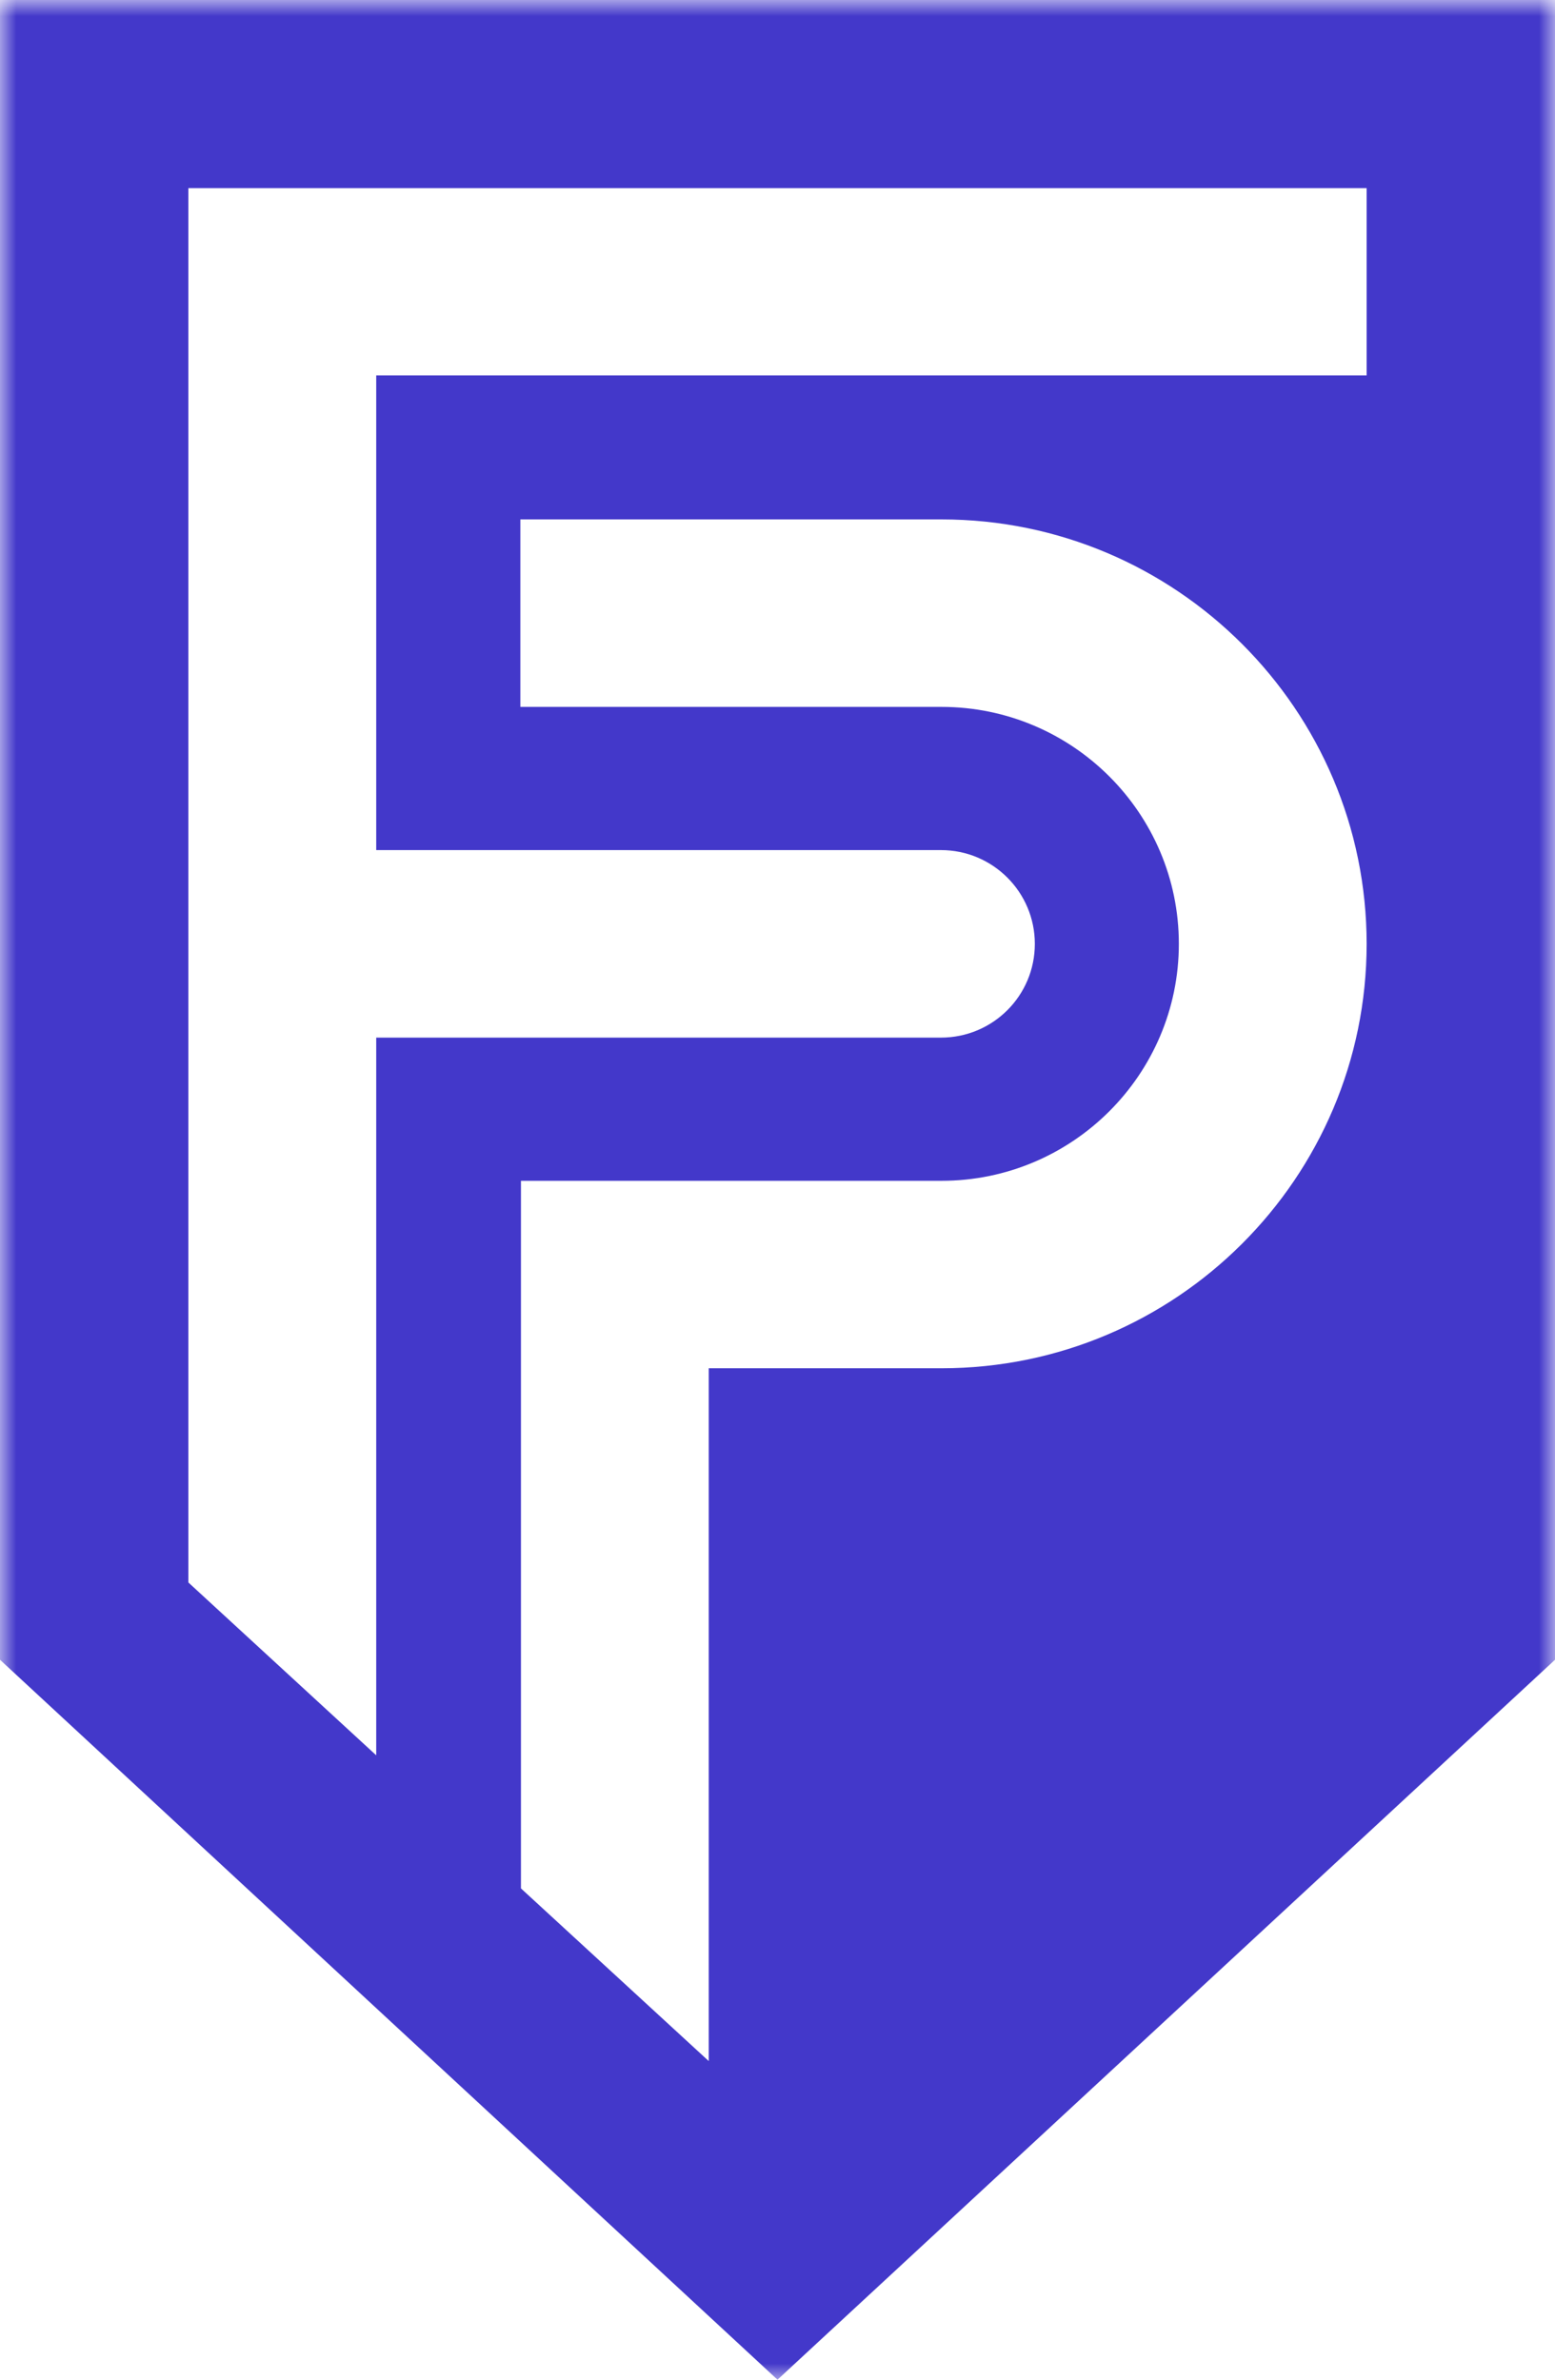 <?xml version="1.0" encoding="UTF-8"?>
 <svg
    xmlns="http://www.w3.org/2000/svg"
    xmlns:xlink="http://www.w3.org/1999/xlink"
    width="49px"
    height="75px"
    viewBox="0 0 49 75"
    version="1.1"
>
    <title>FP Logo</title>
    <defs>
        <polygon
            id="path-1"
            points="0 0 49 0 49 75 0 75"
        ></polygon>
    </defs>
    <g
        id="Welcome"
        stroke="none"
        stroke-width="1"
        fill="none"
        fill-rule="evenodd"
    >
        <g
            id="Home"
            transform="translate(-184, -20)"
        >
            <g
                id="FP-Logo"
                transform="translate(184, 20)"
            >
                <mask
                    id="mask-2"
                    fill="#4338ca"
                >
                    <use xlink:href="#path-1"></use>
                </mask>
                <g id="Clip-2"></g>
                <path
                    d="M43.064,11.832 L11.855,11.832 L11.855,26.792 L29.65,26.792 C31.287,26.792 32.609,28.119 32.609,29.747 C32.609,31.381 31.287,32.702 29.65,32.702 L11.855,32.702 L11.855,55.321 L5.936,49.874 L5.936,5.929 L43.064,5.929 L43.064,11.832 Z M29.669,43.123 L22.333,43.123 L22.333,64.958 L16.416,59.516 L16.416,37.215 L29.669,37.215 C33.793,37.215 37.147,33.865 37.147,29.747 C37.147,25.629 33.793,22.279 29.669,22.279 L16.397,22.279 L16.397,16.37 L29.669,16.37 C37.055,16.37 43.064,22.371 43.064,29.747 C43.064,37.123 37.055,43.123 29.669,43.123 L29.669,43.123 Z M0,0 L0,52.31 L24.5,75 L49,52.31 L49,0 L0,0 Z"
                    id="Fill-1"
                    fill="#4338ca"
                    mask="url(#mask-2)"
                ></path>
            </g>
        </g>
    </g>
</svg>